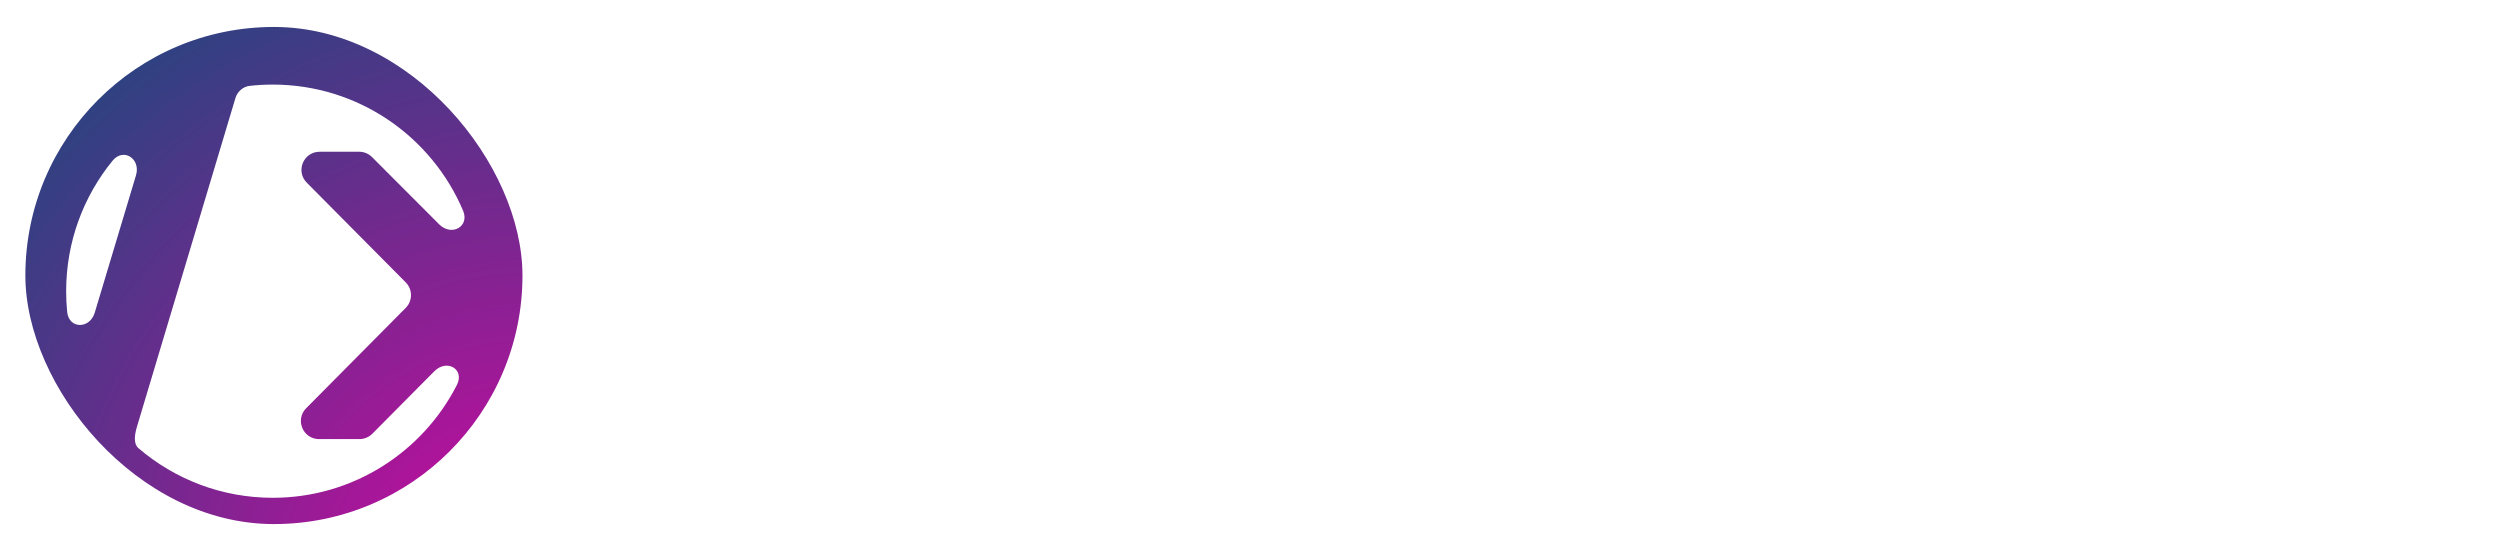 <svg width="690" height="152" viewBox="0 0 690 152" fill="none" xmlns="http://www.w3.org/2000/svg">
<g filter="url(#filter0_d_460_10191)">
<rect x="5.5" y="1.941" width="140.203" height="140.203" rx="70.102" fill="url(#paint0_radial_460_10191)" stroke="white" stroke-width="3"/>
<g filter="url(#filter1_d_460_10191)">
<path fill-rule="evenodd" clip-rule="evenodd" d="M37.843 109.626C37.245 111.624 36.656 114.369 38.242 115.725C48.206 124.245 61.142 129.39 75.28 129.39C97.445 129.39 116.655 116.744 126.091 98.274C128.332 93.888 123.337 90.98 119.868 94.476L102.763 111.713C101.824 112.659 100.546 113.191 99.213 113.191H88.051C83.605 113.191 81.37 107.824 84.501 104.669L111.98 76.979C113.914 75.03 113.914 71.885 111.98 69.935L84.661 42.407C81.53 39.252 83.765 33.885 88.21 33.885H99.143C100.47 33.885 101.743 34.413 102.681 35.352L121.225 53.926C124.614 57.32 129.679 54.559 127.808 50.142C119.145 29.692 98.888 15.346 75.28 15.346C73.14 15.346 71.028 15.464 68.949 15.693C67.053 15.903 65.515 17.278 64.967 19.106L37.843 109.626V109.626ZM31.058 36.366C34.082 32.655 38.909 35.819 37.532 40.404L26.152 78.285C24.776 82.867 19.015 82.848 18.541 78.088C18.354 76.207 18.258 74.298 18.258 72.368C18.258 58.715 23.056 46.183 31.058 36.366Z" fill="white"/>
</g>
</g>
<g filter="url(#filter2_d_460_10191)">
<path d="M195.727 72.91H211.552V88.721C211.552 93.656 210.589 97.797 208.663 101.143C206.737 104.406 204.058 106.832 200.625 108.421C197.276 110.011 193.341 110.805 188.82 110.805C184.298 110.805 180.698 110.136 178.019 108.798C175.34 107.376 174 105.201 174 102.273C174 100.851 174.251 99.638 174.754 98.634C175.256 97.546 175.758 96.71 176.261 96.124C177.684 96.626 179.107 97.044 180.531 97.379C182.038 97.63 183.587 97.755 185.178 97.755C188.778 97.755 191.415 96.919 193.09 95.246C194.848 93.489 195.727 90.77 195.727 87.09V72.91ZM211.552 79.059H195.727V33.008C196.397 32.84 197.444 32.631 198.867 32.38C200.29 32.129 201.672 32.004 203.011 32.004C205.942 32.004 208.077 32.548 209.417 33.635C210.84 34.639 211.552 36.563 211.552 39.407V79.059Z" fill="white"/>
<path d="M262.847 108.798L278.797 105.284C282.733 107.459 286.249 109.258 289.347 110.68C292.529 112.102 295.501 113.315 298.264 114.319C301.027 115.323 303.79 116.285 306.553 117.205C306.72 117.79 306.804 118.251 306.804 118.585C306.804 119.003 306.804 119.38 306.804 119.714C306.804 122.81 305.925 125.11 304.167 126.616C302.492 128.205 300.232 129 297.385 129C294.203 129 290.477 127.871 286.207 125.612C282.021 123.437 277.458 120.384 272.518 116.452L262.847 108.798ZM302.785 71.028C302.785 79.728 301.111 87.048 297.762 92.987C294.496 98.927 289.975 103.402 284.198 106.414C278.504 109.425 272.016 110.931 264.731 110.931C257.531 110.931 251.042 109.425 245.265 106.414C239.571 103.318 235.05 98.843 231.701 92.987C228.436 87.048 226.803 79.728 226.803 71.028C226.803 62.328 228.477 55.008 231.827 49.069C235.259 43.13 239.822 38.654 245.516 35.643C251.293 32.548 257.698 31 264.731 31C271.932 31 278.379 32.548 284.072 35.643C289.849 38.654 294.412 43.13 297.762 49.069C301.111 55.008 302.785 62.328 302.785 71.028ZM286.584 71.028C286.584 62.245 284.575 55.552 280.556 50.951C276.621 46.35 271.346 44.05 264.731 44.05C258.284 44.05 253.051 46.35 249.032 50.951C245.097 55.469 243.13 62.161 243.13 71.028C243.13 79.812 245.097 86.504 249.032 91.105C252.968 95.706 258.242 98.006 264.857 98.006C271.471 98.006 276.746 95.706 280.681 91.105C284.616 86.504 286.584 79.812 286.584 71.028Z" fill="white"/>
<path d="M308.655 101.52C308.655 98.843 309.492 96.584 311.166 94.744C312.841 92.903 315.143 91.983 318.074 91.983C321.004 91.983 323.307 92.903 324.981 94.744C326.656 96.584 327.493 98.843 327.493 101.52C327.493 104.197 326.656 106.455 324.981 108.296C323.307 110.136 321.004 111.056 318.074 111.056C315.143 111.056 312.841 110.136 311.166 108.296C309.492 106.455 308.655 104.197 308.655 101.52Z" fill="white"/>
<path d="M355.434 71.028H364.728C369.835 71.028 373.854 69.899 376.784 67.64C379.715 65.298 381.18 61.91 381.18 57.476C381.18 52.959 379.757 49.613 376.91 47.438C374.147 45.263 370.17 44.175 364.979 44.175C363.137 44.175 361.421 44.259 359.83 44.426C358.239 44.51 356.774 44.677 355.434 44.928V71.028ZM365.607 83.702H339.61V39.282C339.61 37.776 340.028 36.605 340.866 35.768C341.787 34.932 342.959 34.263 344.382 33.761C347.061 32.924 350.243 32.297 353.927 31.878C357.611 31.46 361.044 31.251 364.225 31.251C375.277 31.251 383.524 33.593 388.967 38.278C394.493 42.962 397.256 49.32 397.256 57.351C397.256 62.705 396.042 67.347 393.614 71.279C391.186 75.211 387.627 78.264 382.938 80.439C378.25 82.614 372.473 83.702 365.607 83.702ZM339.61 76.549H355.56V108.923C354.89 109.174 353.843 109.383 352.42 109.551C351.08 109.802 349.657 109.927 348.15 109.927C345.136 109.927 342.959 109.383 341.619 108.296C340.279 107.125 339.61 105.201 339.61 102.524V76.549Z" fill="white"/>
<path d="M427.551 69.899H437.974C442.914 69.899 446.85 68.811 449.78 66.636C452.71 64.461 454.176 61.241 454.176 56.974C454.176 52.792 452.71 49.613 449.78 47.438C446.85 45.263 442.538 44.175 436.844 44.175C435.17 44.175 433.537 44.259 431.946 44.426C430.355 44.51 428.89 44.677 427.551 44.928V69.899ZM439.105 82.321H411.726V39.282C411.726 37.776 412.145 36.605 412.982 35.768C413.903 34.932 415.075 34.263 416.499 33.761C419.178 32.924 422.318 32.297 425.918 31.878C429.602 31.46 433.328 31.251 437.095 31.251C448.147 31.251 456.394 33.551 461.837 38.152C467.363 42.67 470.126 48.902 470.126 56.849C470.126 61.868 468.828 66.302 466.232 70.15C463.721 73.998 460.162 77.009 455.557 79.184C450.952 81.276 445.468 82.321 439.105 82.321ZM436.97 78.306L450.534 74.416C452.627 77.177 454.762 79.979 456.939 82.823C459.199 85.584 461.334 88.303 463.344 90.98C465.437 93.573 467.279 95.957 468.87 98.132C470.544 100.307 471.842 102.105 472.763 103.528C472.177 105.619 471.047 107.25 469.372 108.421C467.781 109.592 466.023 110.178 464.097 110.178C461.586 110.178 459.618 109.634 458.195 108.547C456.855 107.376 455.557 105.828 454.301 103.904L436.97 78.306ZM411.726 76.8H427.676V108.923C427.006 109.174 425.96 109.383 424.536 109.551C423.197 109.802 421.773 109.927 420.266 109.927C417.252 109.927 415.075 109.383 413.736 108.296C412.396 107.125 411.726 105.201 411.726 102.524V76.8Z" fill="white"/>
<path d="M503.656 45.932L503.28 33.008H538.571C538.989 33.593 539.366 34.472 539.701 35.643C540.036 36.73 540.203 37.901 540.203 39.156C540.203 41.331 539.701 43.004 538.696 44.175C537.691 45.347 536.31 45.932 534.552 45.932H503.656ZM514.834 33.008L515.085 45.932H479.794C479.376 45.263 478.999 44.385 478.664 43.297C478.329 42.21 478.161 40.997 478.161 39.658C478.161 37.4 478.664 35.726 479.669 34.639C480.673 33.551 482.055 33.008 483.813 33.008H514.834ZM501.145 42.544H516.969V108.923C516.299 109.174 515.253 109.383 513.829 109.551C512.49 109.802 511.108 109.927 509.685 109.927C506.587 109.927 504.368 109.383 503.028 108.296C501.773 107.125 501.145 105.201 501.145 102.524V42.544Z" fill="white"/>
<path d="M539.231 101.52C539.231 98.843 540.068 96.584 541.743 94.744C543.417 92.903 545.72 91.983 548.65 91.983C551.581 91.983 553.883 92.903 555.558 94.744C557.232 96.584 558.069 98.843 558.069 101.52C558.069 104.197 557.232 106.455 555.558 108.296C553.883 110.136 551.581 111.056 548.65 111.056C545.72 111.056 543.417 110.136 541.743 108.296C540.068 106.455 539.231 104.197 539.231 101.52Z" fill="white"/>
<path d="M570.375 42.293C570.375 40.118 571.338 38.194 573.264 36.521C575.19 34.848 577.785 33.551 581.051 32.631C584.4 31.711 588.209 31.251 592.479 31.251C598.424 31.251 603.447 32.213 607.55 34.137C611.736 35.977 614.918 38.612 617.095 42.042C619.272 45.388 620.36 49.278 620.36 53.712C620.36 58.229 619.104 62.663 616.593 67.013C614.081 71.279 609.978 75.838 604.285 80.69L585.823 96.877H619.607C620.025 97.463 620.402 98.299 620.737 99.387C621.156 100.474 621.365 101.645 621.365 102.9C621.365 105.075 620.821 106.665 619.732 107.668C618.728 108.672 617.43 109.174 615.839 109.174H571.882C570.543 108.254 569.496 107.083 568.743 105.661C568.073 104.239 567.738 102.649 567.738 100.892C567.738 98.801 568.157 97.044 568.994 95.622C569.831 94.117 570.836 92.82 572.008 91.732L591.977 73.412C596.833 69.146 600.14 65.632 601.899 62.872C603.657 60.028 604.536 57.225 604.536 54.465C604.536 51.286 603.364 48.734 601.019 46.81C598.759 44.803 595.41 43.799 590.972 43.799C587.456 43.799 584.316 44.385 581.553 45.556C578.79 46.727 576.487 47.94 574.645 49.195C573.473 48.525 572.468 47.605 571.631 46.434C570.794 45.263 570.375 43.883 570.375 42.293Z" fill="white"/>
<path d="M655.984 31.125C664.691 31.125 671.515 33.008 676.455 36.772C681.479 40.453 683.991 45.681 683.991 52.457C683.991 55.552 683.404 58.229 682.232 60.488C681.06 62.746 679.553 64.629 677.711 66.134C675.953 67.557 674.236 68.56 672.562 69.146C674.822 69.899 676.958 71.07 678.967 72.659C681.06 74.249 682.735 76.298 683.991 78.808C685.33 81.317 686 84.371 686 87.968C686 92.903 684.702 97.086 682.107 100.516C679.595 103.862 676.12 106.414 671.683 108.17C667.245 109.927 662.096 110.805 656.235 110.805C651.044 110.805 646.606 110.303 642.922 109.3C639.238 108.296 636.392 106.957 634.382 105.284C632.373 103.528 631.368 101.603 631.368 99.512C631.368 97.839 631.787 96.375 632.624 95.12C633.461 93.866 634.508 92.903 635.764 92.234C637.69 93.573 640.159 94.911 643.174 96.25C646.188 97.588 650.081 98.257 654.854 98.257C659.71 98.257 663.519 97.295 666.282 95.371C669.129 93.364 670.552 90.519 670.552 86.839C670.552 83.493 669.296 80.857 666.785 78.933C664.357 76.926 660.631 75.922 655.607 75.922H644.555C644.053 75.253 643.634 74.416 643.299 73.412C642.964 72.325 642.797 71.112 642.797 69.773C642.797 68.435 642.964 67.222 643.299 66.134C643.634 65.047 644.053 64.169 644.555 63.499H655.105C659.877 63.499 663.268 62.621 665.278 60.864C667.371 59.108 668.417 56.723 668.417 53.712C668.417 50.533 667.161 48.065 664.65 46.309C662.222 44.552 658.705 43.673 654.1 43.673C650.416 43.673 647.151 44.175 644.304 45.179C641.457 46.183 639.113 47.354 637.271 48.693C636.182 48.023 635.22 47.103 634.382 45.932C633.629 44.677 633.252 43.297 633.252 41.791C633.252 39.616 634.215 37.776 636.141 36.27C638.066 34.681 640.746 33.426 644.178 32.506C647.611 31.586 651.546 31.125 655.984 31.125Z" fill="white"/>
</g>
<defs>
<filter id="filter0_d_460_10191" x="0" y="0.441" width="151.203" height="151.203" filterUnits="userSpaceOnUse" color-interpolation-filters="sRGB">
<feFlood flood-opacity="0" result="BackgroundImageFix"/>
<feColorMatrix in="SourceAlpha" type="matrix" values="0 0 0 0 0 0 0 0 0 0 0 0 0 0 0 0 0 0 127 0" result="hardAlpha"/>
<feOffset dy="4"/>
<feGaussianBlur stdDeviation="2"/>
<feComposite in2="hardAlpha" operator="out"/>
<feColorMatrix type="matrix" values="0 0 0 0 0 0 0 0 0 0 0 0 0 0 0 0 0 0 0.25 0"/>
<feBlend mode="normal" in2="BackgroundImageFix" result="effect1_dropShadow_460_10191"/>
<feBlend mode="normal" in="SourceGraphic" in2="effect1_dropShadow_460_10191" result="shape"/>
</filter>
<filter id="filter1_d_460_10191" x="14.258" y="15.346" width="117.953" height="122.045" filterUnits="userSpaceOnUse" color-interpolation-filters="sRGB">
<feFlood flood-opacity="0" result="BackgroundImageFix"/>
<feColorMatrix in="SourceAlpha" type="matrix" values="0 0 0 0 0 0 0 0 0 0 0 0 0 0 0 0 0 0 127 0" result="hardAlpha"/>
<feOffset dy="4"/>
<feGaussianBlur stdDeviation="2"/>
<feComposite in2="hardAlpha" operator="out"/>
<feColorMatrix type="matrix" values="0 0 0 0 0 0 0 0 0 0 0 0 0 0 0 0 0 0 0.25 0"/>
<feBlend mode="normal" in2="BackgroundImageFix" result="effect1_dropShadow_460_10191"/>
<feBlend mode="normal" in="SourceGraphic" in2="effect1_dropShadow_460_10191" result="shape"/>
</filter>
<filter id="filter2_d_460_10191" x="170" y="31" width="520" height="106" filterUnits="userSpaceOnUse" color-interpolation-filters="sRGB">
<feFlood flood-opacity="0" result="BackgroundImageFix"/>
<feColorMatrix in="SourceAlpha" type="matrix" values="0 0 0 0 0 0 0 0 0 0 0 0 0 0 0 0 0 0 127 0" result="hardAlpha"/>
<feOffset dy="4"/>
<feGaussianBlur stdDeviation="2"/>
<feComposite in2="hardAlpha" operator="out"/>
<feColorMatrix type="matrix" values="0 0 0 0 0 0 0 0 0 0 0 0 0 0 0 0 0 0 0.25 0"/>
<feBlend mode="normal" in2="BackgroundImageFix" result="effect1_dropShadow_460_10191"/>
<feBlend mode="normal" in="SourceGraphic" in2="effect1_dropShadow_460_10191" result="shape"/>
</filter>
<radialGradient id="paint0_radial_460_10191" cx="0" cy="0" r="1" gradientUnits="userSpaceOnUse" gradientTransform="translate(147.203 160.816) rotate(-123.587) scale(200.295)">
<stop stop-color="#D705A2"/>
<stop offset="1" stop-color="#1F477E"/>
</radialGradient>
</defs>
</svg>
